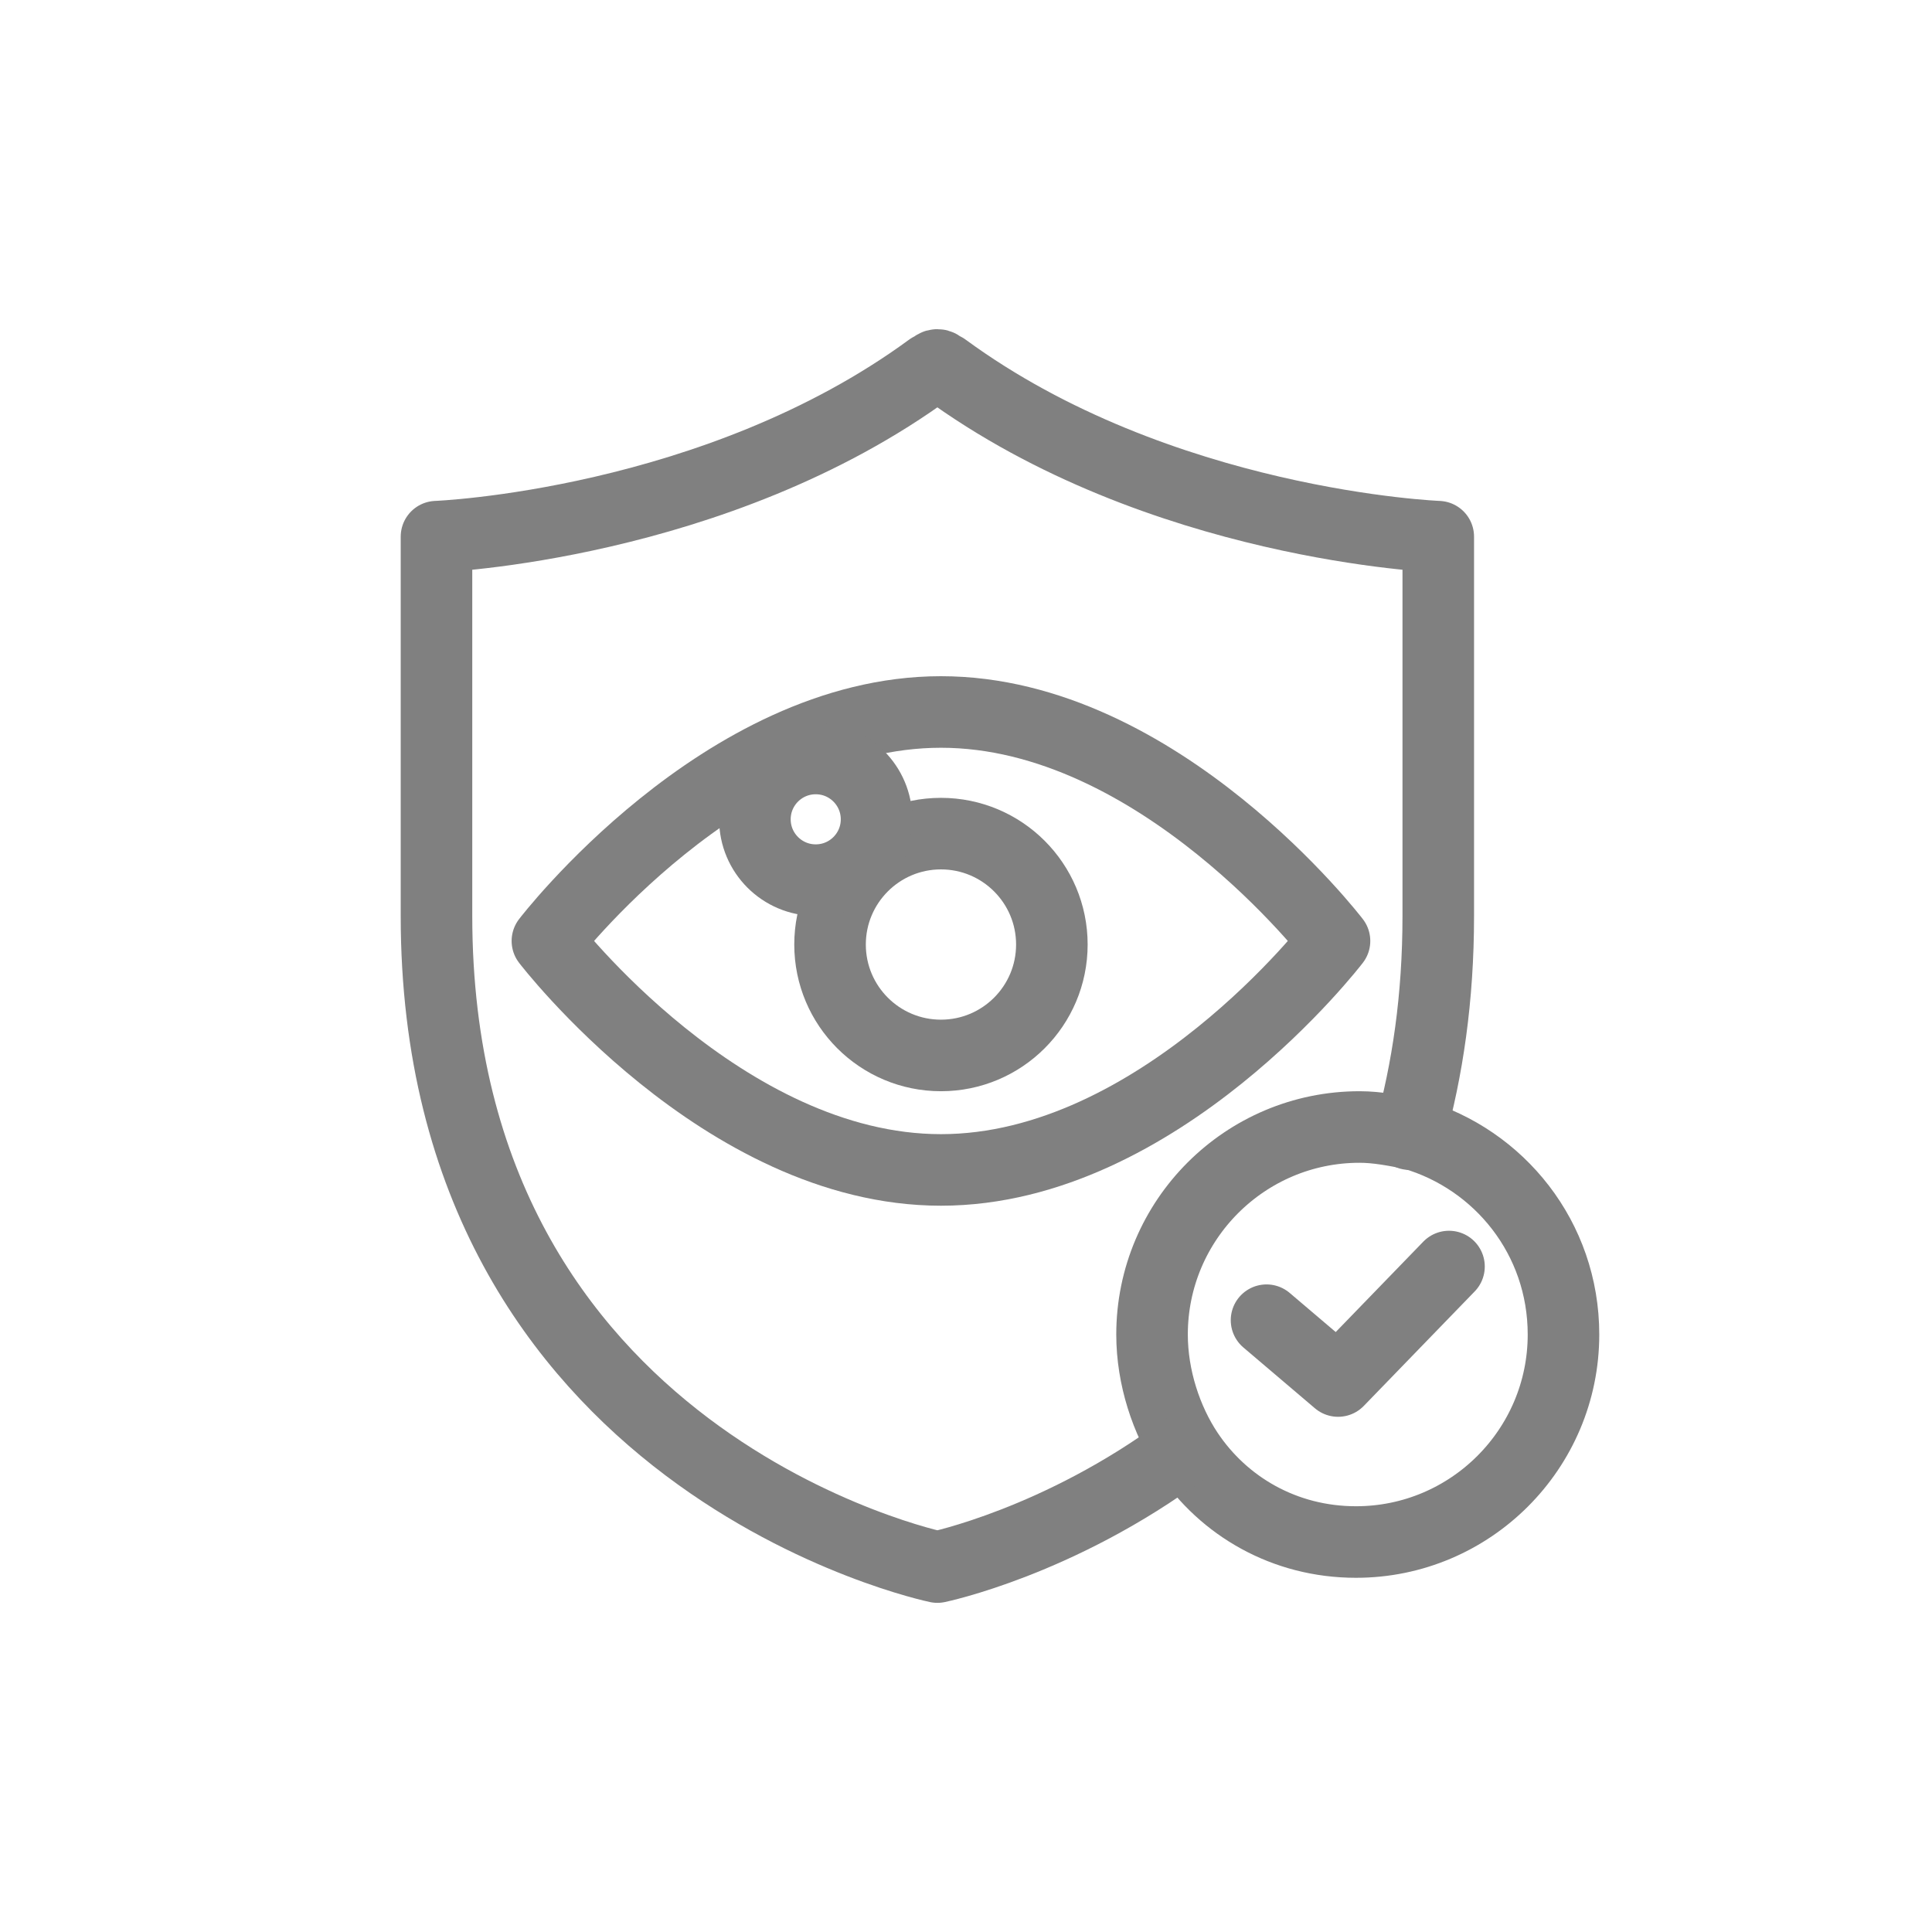 <?xml version="1.0" encoding="utf-8"?>
<!-- Generator: Adobe Illustrator 26.5.0, SVG Export Plug-In . SVG Version: 6.00 Build 0)  -->
<svg version="1.1" id="Layer_1" xmlns="http://www.w3.org/2000/svg" xmlns:xlink="http://www.w3.org/1999/xlink" x="0px" y="0px"
	 viewBox="0 0 54 54" style="enable-background:new 0 0 54 54;" xml:space="preserve">
<style type="text/css">
	.st0{fill:none;stroke:#808080;stroke-width:2;stroke-miterlimit:10;}
	.st1{fill:none;stroke:#808080;stroke-width:2;stroke-linecap:round;stroke-linejoin:round;stroke-miterlimit:10;}
</style>
<g id="_x3C_Group_x3E__3">
	<g>
		<path class="st0" d="M43.7,37.3c0,3.2-2.6,5.8-5.8,5.8c-2,0-3.7-1-4.7-2.5c-0.6-0.9-1-2.1-1-3.3c0-3.2,2.6-5.8,5.8-5.8
			c0.5,0,1,0.1,1.5,0.2C41.9,32.4,43.7,34.6,43.7,37.3z"/>
		<polyline class="st1" points="35.4,36.9 37.4,38.6 40.5,35.4 		"/>
		<path class="st1" d="M37.3,26.3c0,0-4.9,6.4-11,6.4s-11-6.4-11-6.4s4.9-6.4,11-6.4S37.3,26.3,37.3,26.3z"/>
		<circle class="st1" cx="26.3" cy="26.4" r="3.1"/>
		<circle class="st1" cx="22.8" cy="22.9" r="1.7"/>
		<path class="st1" d="M39.4,31.7c0.5-1.8,0.8-3.8,0.8-6.1c0-6.2,0-10.6,0-10.6s-7.8-0.3-13.8-4.7c-0.1,0-0.1-0.1-0.2-0.1
			c-0.1,0-0.1,0.1-0.2,0.1c-6,4.4-13.8,4.7-13.8,4.7s0,4.4,0,10.6c0,15.3,14,18.2,14,18.2s3.4-0.7,6.9-3.3"/>
	</g>
</g>
</svg>
